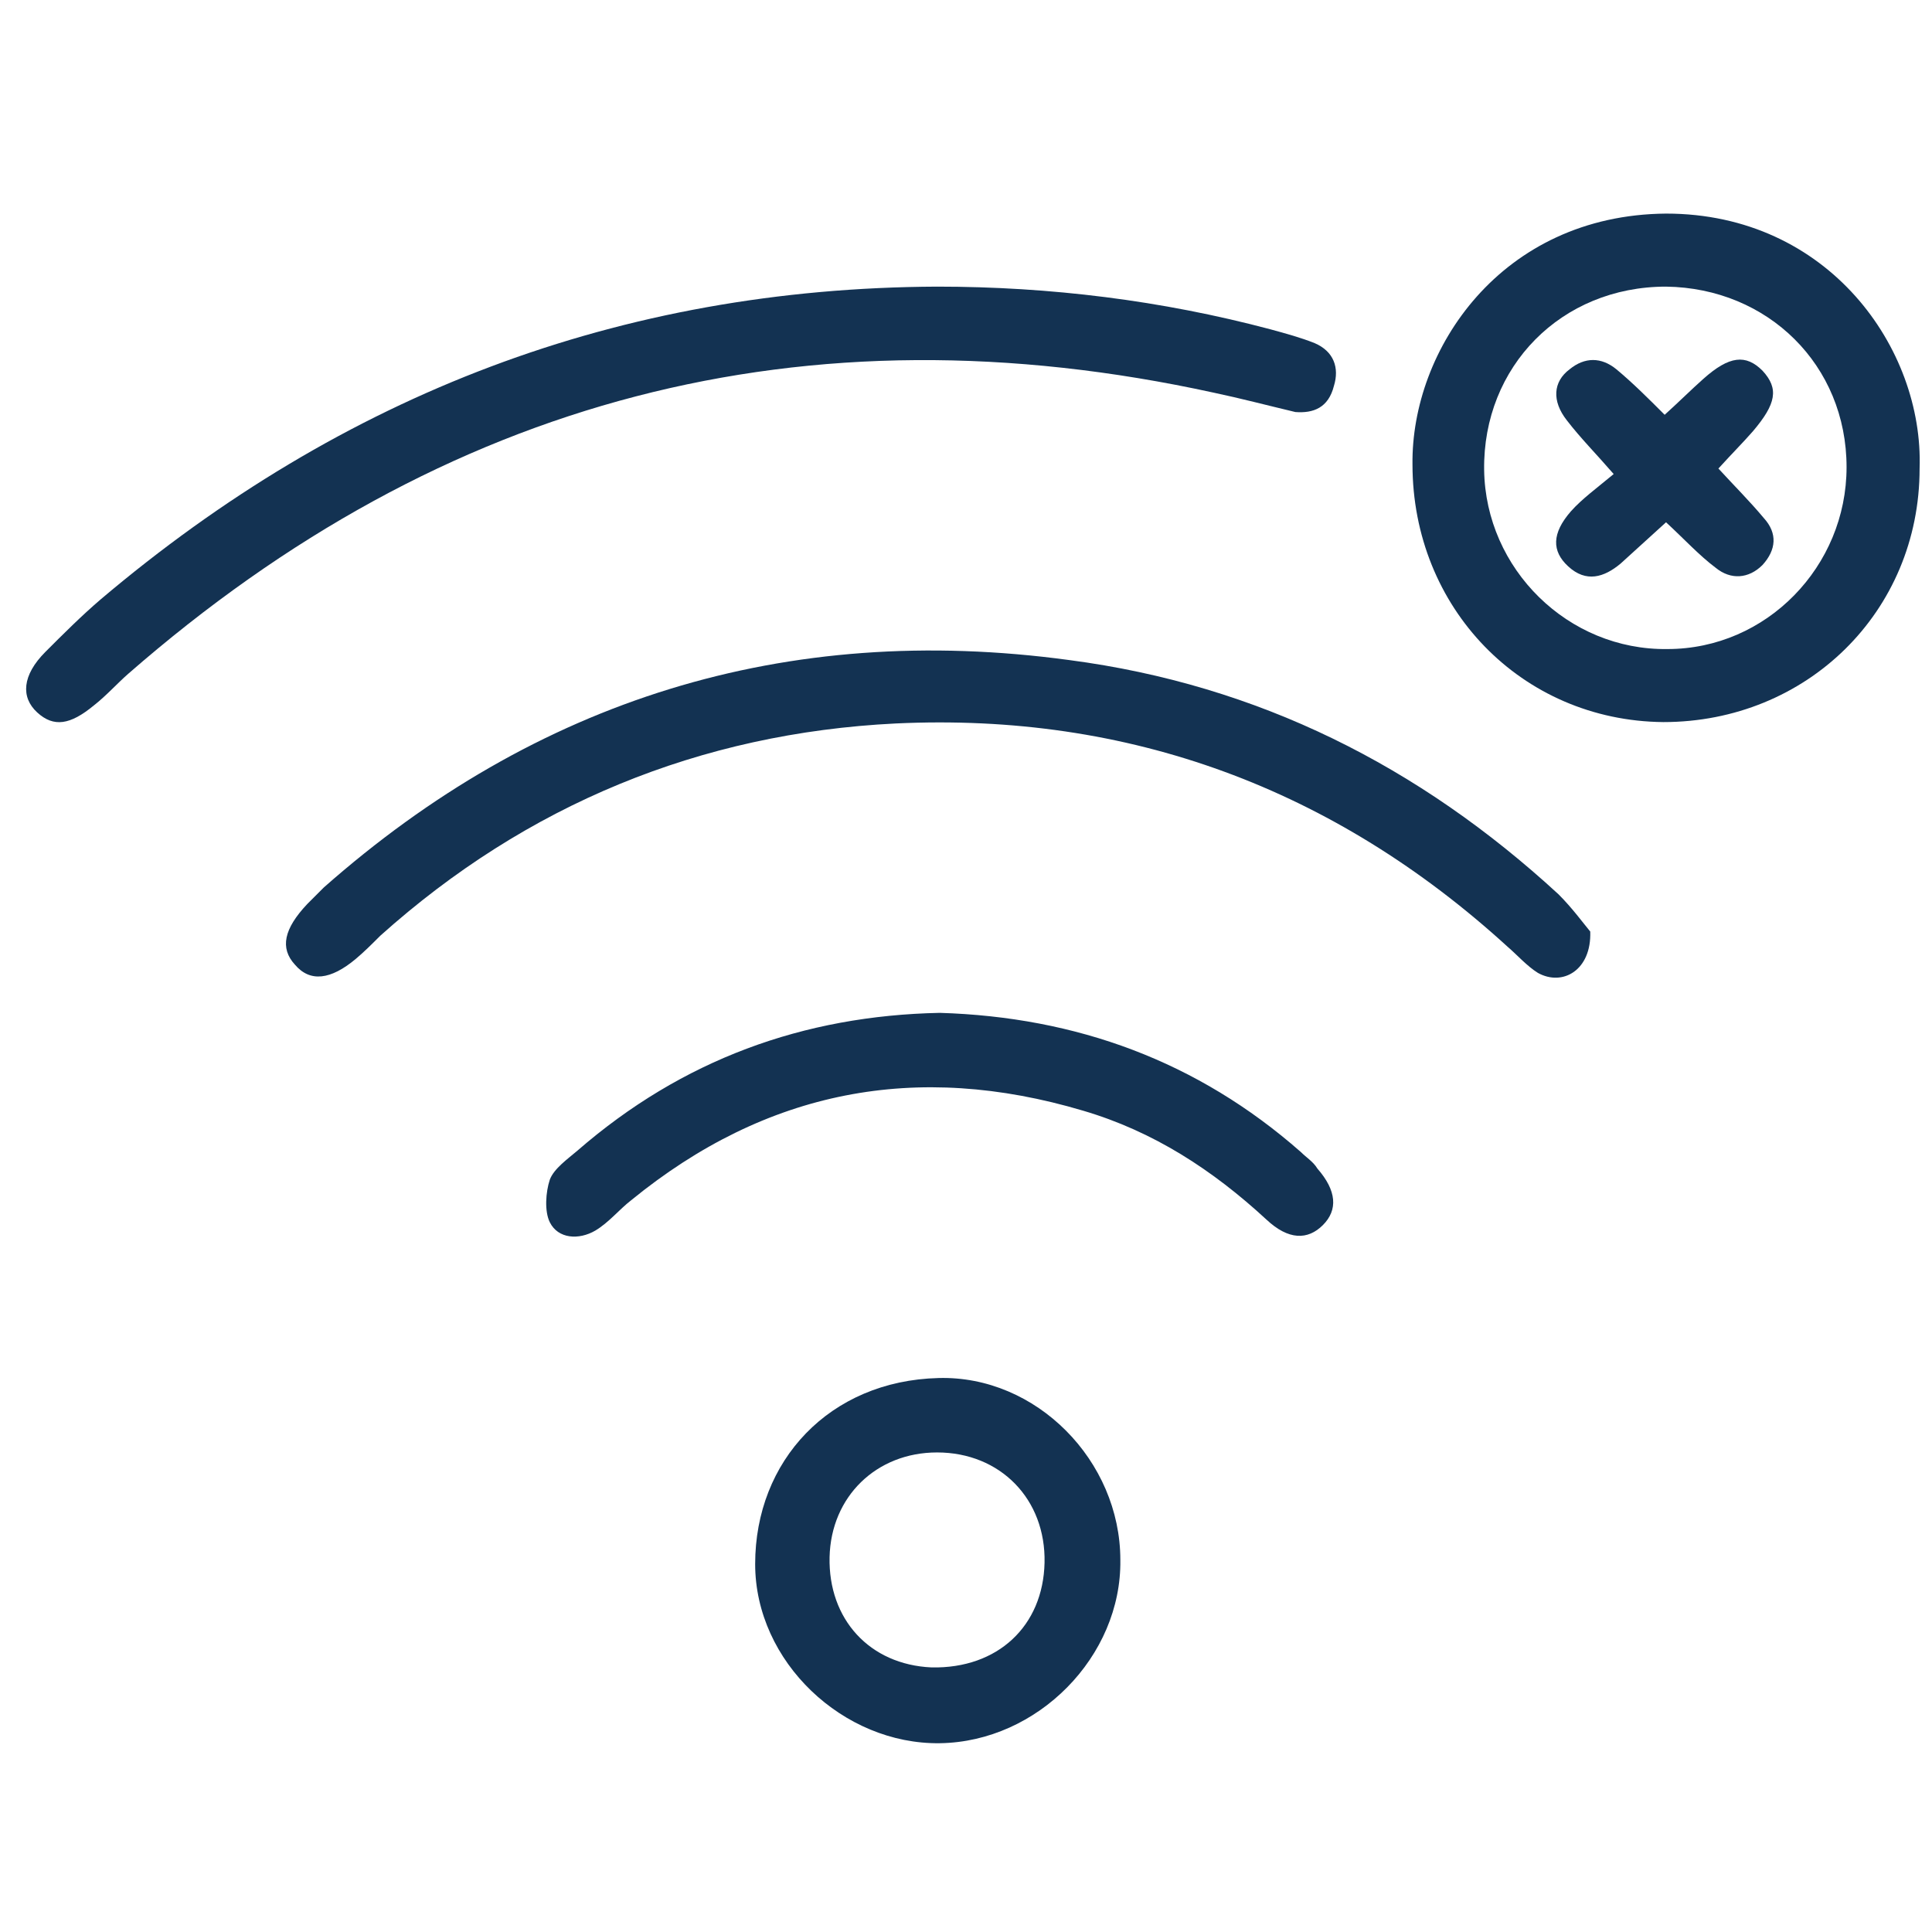 <?xml version="1.0" encoding="utf-8"?>
<!-- Generator: Adobe Illustrator 24.3.0, SVG Export Plug-In . SVG Version: 6.00 Build 0)  -->
<svg version="1.0" id="Layer_1" xmlns="http://www.w3.org/2000/svg" xmlns:xlink="http://www.w3.org/1999/xlink" x="0px" y="0px"
	 width="140.2px" height="140.2px" viewBox="0 0 140.2 140.2" style="enable-background:new 0 0 140.2 140.2;" xml:space="preserve"
	>
<style type="text/css">
	.st0{fill:#133252;}
</style>
<g id="_x31_UftTS.tif">
	<g>
		<path class="st0" d="M115.4,67.6c0.1,2.8-2,4-3.8,3c-0.8-0.5-1.5-1.3-2.2-1.9C96.8,57.2,81.9,51.7,65,52.5
			c-14.2,0.7-26.8,5.9-37.4,15.4c-0.6,0.6-1.2,1.2-1.8,1.7c-1.8,1.5-3.3,1.7-4.4,0.4c-1.1-1.2-0.8-2.6,0.9-4.4
			c0.4-0.4,0.8-0.8,1.2-1.2C38.9,50.8,57,45.1,77.6,47.9c13.7,1.8,25.4,7.7,35.5,17C114.1,65.9,114.9,67,115.4,67.6z"/>
		<path class="st0" d="M94,29.9c-2.1-0.5-4-1-5.9-1.4c-29.7-6.5-55.9,0.4-78.8,20.4c-0.8,0.7-1.6,1.6-2.5,2.3
			c-1.7,1.4-2.9,1.6-4.1,0.5c-1.2-1.1-1.1-2.7,0.6-4.4c1.3-1.3,2.6-2.6,4-3.8C24.9,28.6,45,20.9,68,20.8c8.2,0,16.3,1,24.2,3.1
			c1.1,0.3,2.2,0.6,3.2,1c1.4,0.6,1.8,1.8,1.4,3.1C96.4,29.6,95.3,30,94,29.9z"/>
		<path class="st0" d="M139.3,34c0,10.4-8.2,18.4-18.6,18.4c-10.3-0.1-18.2-8.3-18.2-18.7c-0.1-8.3,6.4-18.1,18.4-18.2
			C132.7,15.5,139.6,25.3,139.3,34z M134,33.9c0-7.4-5.7-13-13.1-13.1c-7.6,0-13.3,5.8-13.2,13.3c0.1,7.2,6.1,13.1,13.3,13
			C128.2,47.1,134,41.1,134,33.9z"/>
		<path class="st0" d="M81.3,113.2c0.1,7-6,13.2-13.1,13.3c-7,0.1-13.4-5.9-13.4-13c0-7.5,5.4-13.3,13.3-13.5
			C75.2,99.8,81.3,106,81.3,113.2z M75.8,113.4c0.1-4.6-3.2-8-7.8-8c-4.4,0-7.7,3.2-7.8,7.6c-0.1,4.5,2.9,7.8,7.4,8
			C72.4,121.1,75.7,118,75.8,113.4z"/>
		<path class="st0" d="M68.2,73.5c9.9,0.3,18.7,3.5,26.2,10.1c0.4,0.4,0.9,0.7,1.2,1.2c1.4,1.6,1.5,3,0.4,4.1
			c-1.1,1.1-2.5,1.1-4.1-0.4c-3.9-3.6-8.2-6.4-13.3-7.9c-12.1-3.6-23-1.5-32.8,6.5c-0.9,0.7-1.6,1.6-2.6,2.2
			c-1.2,0.7-2.7,0.6-3.3-0.6c-0.4-0.8-0.3-2.2,0-3.1c0.3-0.8,1.3-1.5,2-2.1C49.5,76.9,58.3,73.7,68.2,73.5z"/>
		<path class="st0" d="M120.8,30.1c1-0.9,1.9-1.8,2.8-2.6c1.9-1.7,3.1-1.8,4.3-0.6c1.2,1.3,1,2.4-0.7,4.4c-0.7,0.8-1.5,1.6-2.5,2.7
			c1.1,1.2,2.3,2.4,3.3,3.6c1,1.1,0.9,2.3-0.1,3.4c-1,1-2.3,1.1-3.4,0.2c-1.2-0.9-2.3-2.1-3.6-3.3c-1.1,1-2.2,2-3.3,3
			c-1.2,1-2.5,1.4-3.8,0.2c-1.2-1.1-1.2-2.4,0.2-4c0.8-0.9,1.9-1.7,3.1-2.7c-1.3-1.5-2.4-2.6-3.4-3.9c-1.1-1.4-1-2.8,0.2-3.7
			c1.1-0.9,2.3-0.9,3.4,0C118.5,27.8,119.6,28.9,120.8,30.1z"/>
	</g>
</g>
</svg>
